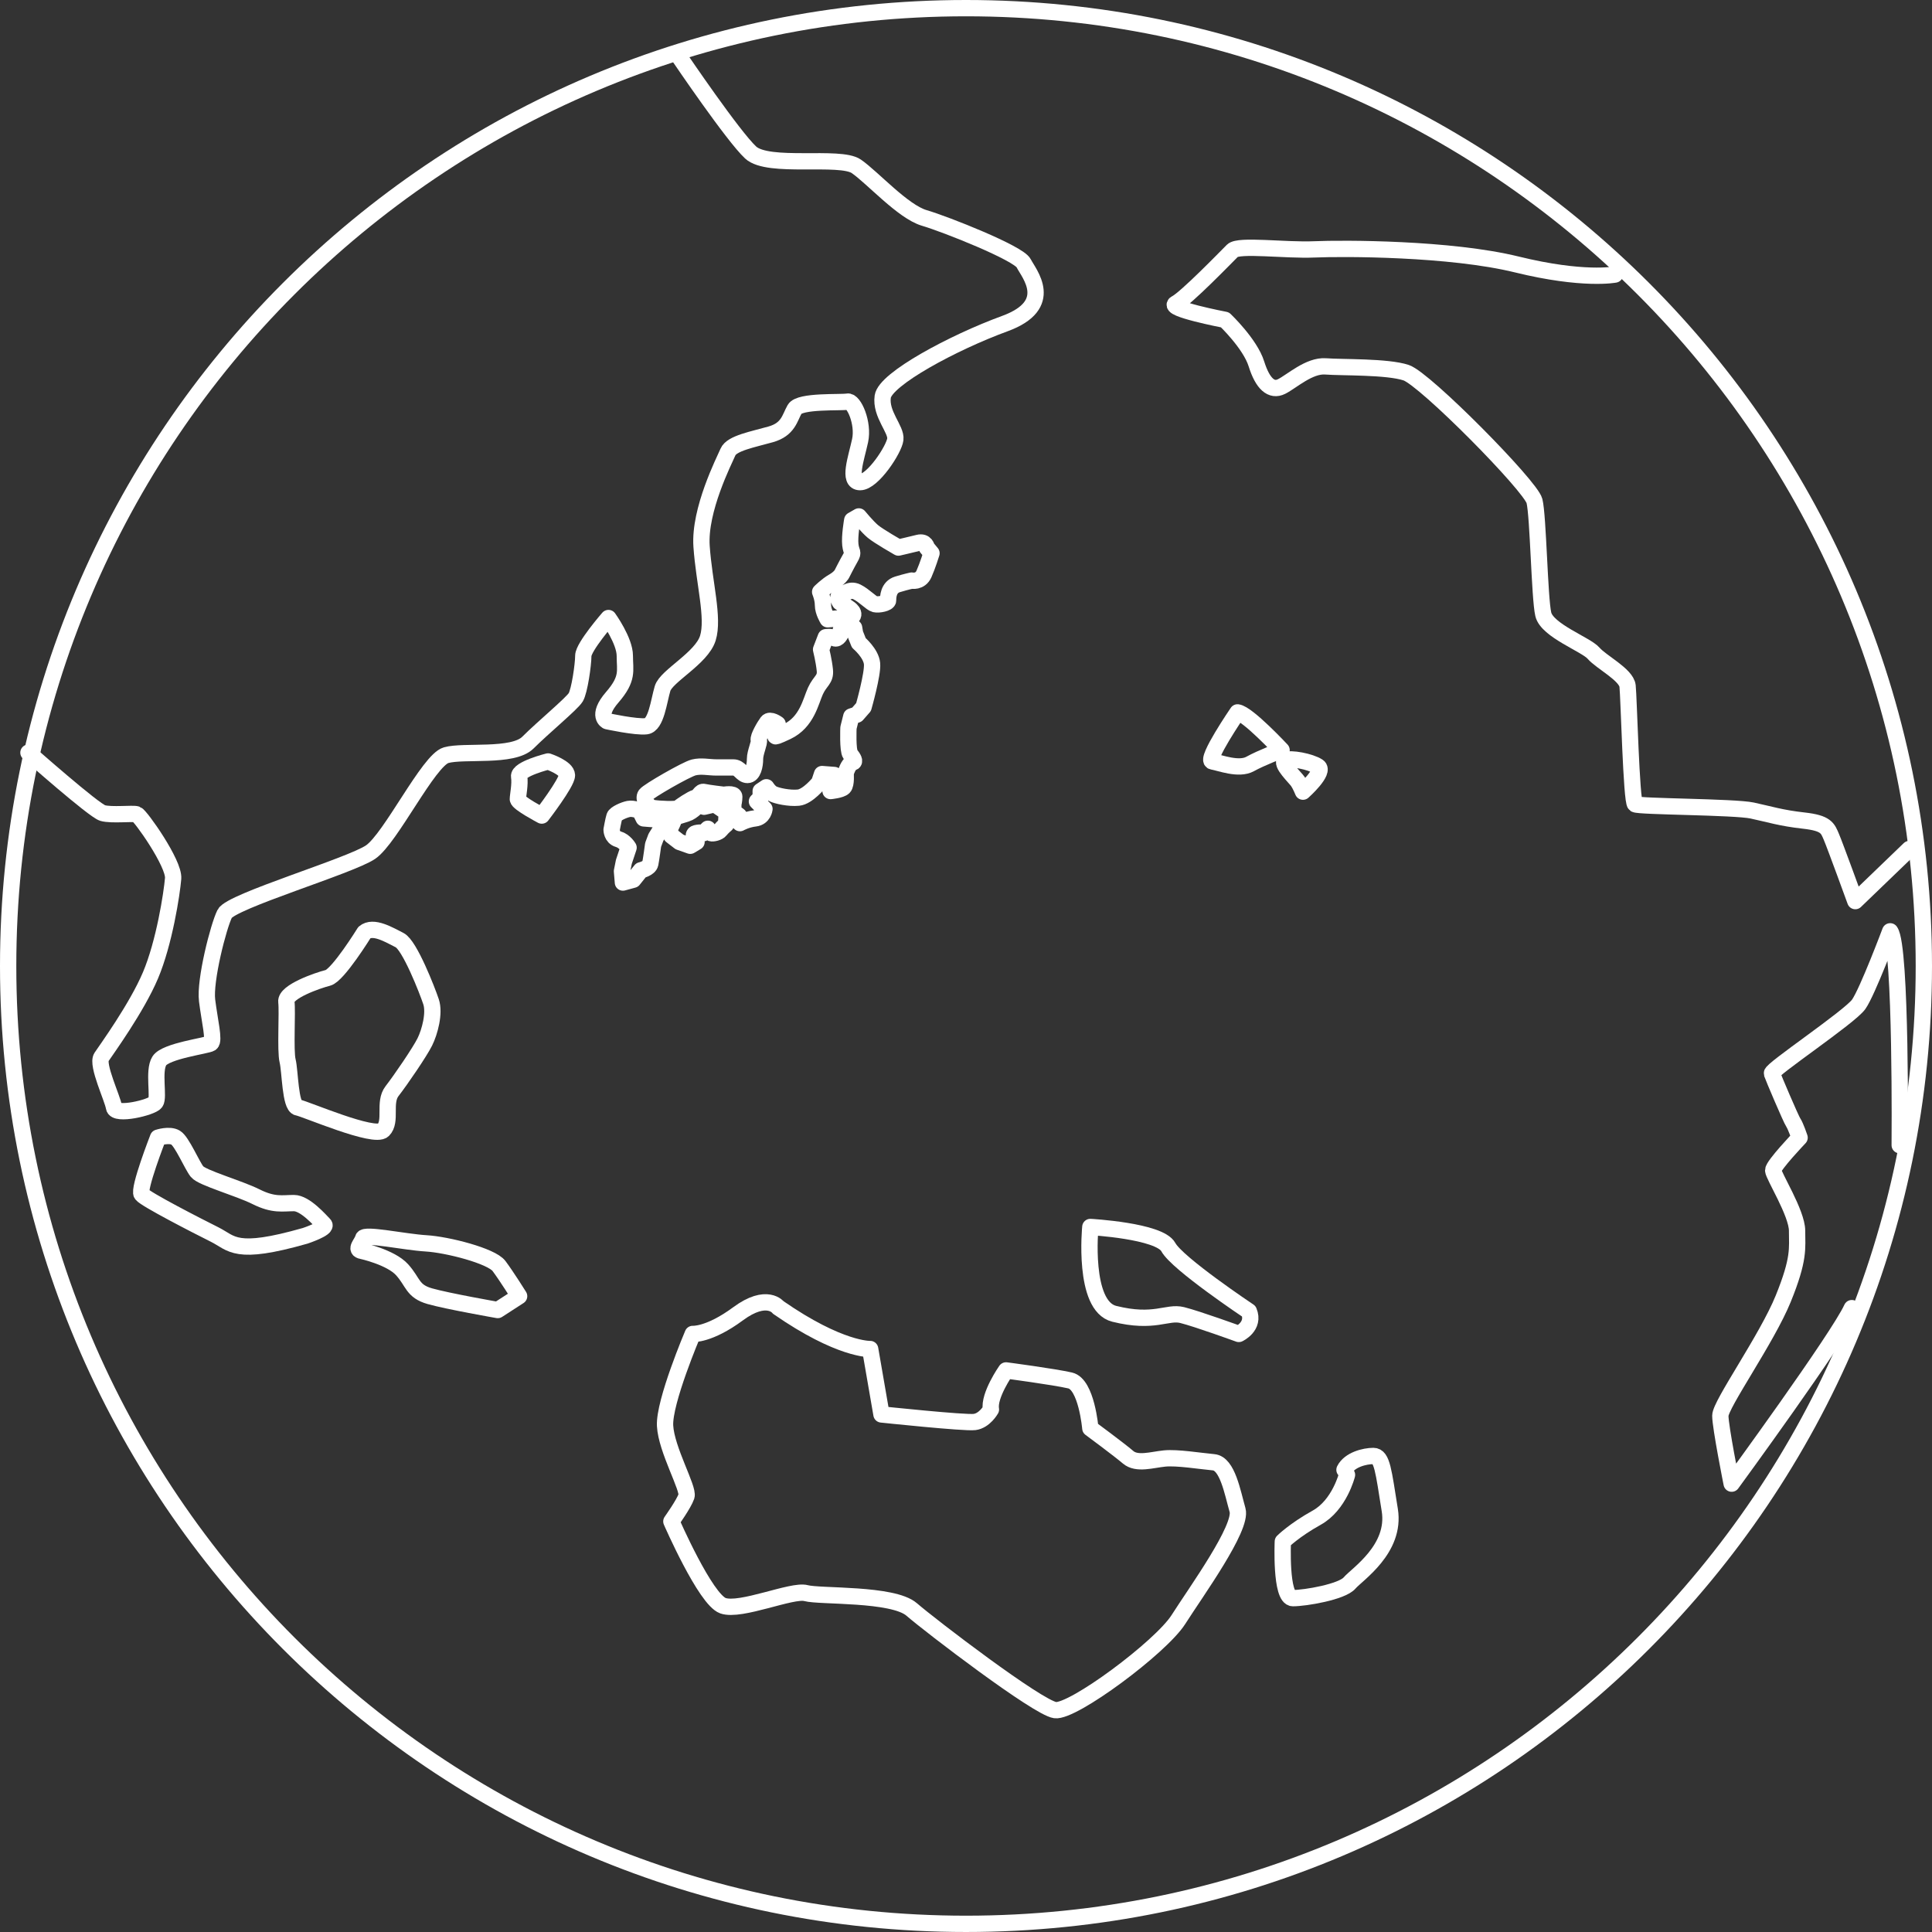 <?xml version="1.0" encoding="utf-8"?>
<!-- Generator: Adobe Illustrator 16.0.4, SVG Export Plug-In . SVG Version: 6.00 Build 0)  -->
<!DOCTYPE svg PUBLIC "-//W3C//DTD SVG 1.1//EN" "http://www.w3.org/Graphics/SVG/1.1/DTD/svg11.dtd">
<svg version="1.1" id="レイヤー_2" xmlns="http://www.w3.org/2000/svg" xmlns:xlink="http://www.w3.org/1999/xlink" x="0px"
	 y="0px" width="503.727px" height="503.727px" viewBox="0 0 503.727 503.727" enable-background="new 0 0 503.727 503.727"
	 xml:space="preserve">
<rect x="0" y="0" width="503.727" height="503.727" fill="#333333" stroke="none"/>
<g>
	
		<path fill="none" stroke="#FFFFFF" stroke-width="4.252" stroke-linecap="round" stroke-linejoin="round" stroke-miterlimit="10" d="
		M501.601,251.863c0,137.926-111.811,249.737-249.737,249.737S2.126,389.789,2.126,251.863
		c0-137.926,111.811-249.737,249.737-249.737S501.601,113.937,501.601,251.863z"/>
	
		<path fill="none" stroke="#FFFFFF" stroke-width="4.252" stroke-linecap="round" stroke-linejoin="round" stroke-miterlimit="10" d="
		M177.34,15.159c0,0,13.778,20.338,18.37,24.603s23.291,0.656,27.556,3.608c4.265,2.952,12.138,11.81,17.714,13.45
		c5.577,1.64,24.604,9.186,25.916,11.81c1.312,2.624,8.529,10.825-4.921,15.746c-13.45,4.92-31.165,14.434-31.82,19.026
		c-0.656,4.593,3.609,8.529,3.281,11.153c-0.329,2.625-5.905,11.153-9.186,11.153s-0.984-6.233,0-10.825
		c0.984-4.592-1.641-10.498-3.281-10.169c-1.64,0.328-12.466-0.328-13.777,1.968c-1.312,2.296-1.64,5.249-6.232,6.561
		c-4.593,1.312-10.169,2.296-11.154,4.593c-0.984,2.297-7.545,15.09-6.889,24.604c0.656,9.513,3.28,18.698,1.64,23.947
		c-1.64,5.249-10.825,9.84-11.809,13.121c-0.984,3.281-1.64,9.513-4.265,9.841c-2.625,0.328-10.169-1.312-10.169-1.312
		s-2.952-1.312,1.312-6.233s3.28-6.889,3.28-10.825s-4.264-9.841-4.264-9.841s-6.562,7.545-6.562,9.841s-0.984,9.185-1.968,10.825
		c-0.984,1.64-8.529,7.873-12.466,11.81s-16.73,1.969-21.322,3.281c-4.593,1.312-14.435,21.65-19.683,25.259
		s-36.412,12.794-38.053,16.075s-5.249,17.386-4.593,22.635c0.656,5.249,1.968,10.498,0.984,11.154
		c-0.984,0.656-11.809,1.968-13.449,4.592s0,9.513-0.984,10.825c-0.984,1.312-10.497,3.609-10.825,1.312s-4.593-11.154-3.281-13.122
		c1.312-1.968,9.185-12.793,12.794-21.322c3.608-8.529,5.576-21.323,5.905-25.259c0.328-3.937-8.529-16.402-9.513-16.73
		c-0.984-0.328-6.561,0.328-8.857-0.328c-2.296-0.656-19.354-15.746-19.354-15.746"/>
	
		<path fill="none" stroke="#FFFFFF" stroke-width="4.252" stroke-linecap="round" stroke-linejoin="round" stroke-miterlimit="10" d="
		M421.074,71.582c0,0-8.202,1.64-25.588-2.625c-17.385-4.265-45.269-4.265-52.813-3.937c-7.546,0.328-19.683-1.312-21.323,0.328
		c-1.641,1.64-12.137,12.465-14.762,13.777c-2.625,1.312,12.794,4.265,12.794,4.265s6.56,6.232,8.2,11.481s3.937,7.217,6.562,5.905
		c2.624-1.312,7.217-5.576,11.481-5.249c4.265,0.328,16.074,0,20.994,1.64c4.921,1.64,32.477,29.524,33.461,33.46
		c0.983,3.937,1.312,25.259,2.296,29.523c0.983,4.265,11.153,7.874,13.122,10.169c1.968,2.296,8.529,5.577,8.857,8.529
		c0.327,2.952,0.983,30.18,1.968,30.836s25.916,0.656,30.508,1.64c4.592,0.984,7.544,1.969,13.449,2.625
		c5.904,0.656,6.233,1.968,7.218,4.264c0.983,2.296,6.232,16.73,6.232,16.73l14.114-13.592"/>
	
		<path fill="none" stroke="#FFFFFF" stroke-width="4.252" stroke-linecap="round" stroke-linejoin="round" stroke-miterlimit="10" d="
		M495.308,298.587c0,0,0.468-51.831-2.484-55.767c0,0-5.906,15.746-8.202,19.026c-2.296,3.28-22.963,17.058-22.635,18.042
		c0.329,0.984,4.921,11.809,5.577,12.793c0.656,0.984,1.641,3.937,1.641,3.937s-6.889,7.216-6.889,8.528s6.232,11.154,6.232,15.746
		c0,4.594,0.655,7.217-3.609,17.715c-4.264,10.498-16.401,27.555-16.401,30.508s2.953,17.715,2.953,17.715
		s27.72-37.891,31.327-45.764"/>
	
		<path fill="none" stroke="#FFFFFF" stroke-width="4.252" stroke-linecap="round" stroke-linejoin="round" stroke-miterlimit="10" d="
		M226.875,351.729c0,0-7.874,0.328-23.947-10.824c0,0-2.953-3.936-10.498,1.641c-7.544,5.576-11.81,5.248-11.81,5.248
		s-7.545,17.715-7.217,23.947s6.233,16.402,5.577,18.369c-0.657,1.969-3.937,6.562-3.937,6.562s8.857,20.338,13.449,21.979
		c4.593,1.641,18.042-4.266,21.651-3.281s22.635,0,27.556,4.264c4.92,4.266,32.805,25.588,37.397,26.244
		s27.555-16.402,32.147-23.619s16.73-23.945,15.418-28.539c-1.312-4.594-2.623-12.137-6.232-12.465
		c-3.608-0.328-9.513-1.312-12.793-0.984c-3.281,0.328-7.218,1.641-9.514-0.328s-9.842-7.545-9.842-7.545
		s-0.982-11.482-5.248-12.467c-4.265-0.982-16.73-2.623-16.73-2.623s-4.592,6.561-3.937,10.17c0,0-1.641,2.951-4.265,3.279
		s-24.275-1.969-24.275-1.969L226.875,351.729z"/>
	
		<path fill="none" stroke="#FFFFFF" stroke-width="4.252" stroke-linecap="round" stroke-linejoin="round" stroke-miterlimit="10" d="
		M351.201,384.534c0,0-1.969,7.871-7.873,11.152s-8.857,6.234-8.857,6.234s-0.655,14.762,2.625,14.762s12.794-1.641,14.762-3.938
		c1.969-2.297,12.139-8.857,10.498-19.027c-1.641-10.168-1.97-14.104-4.266-14.104s-6.231,0.984-7.544,3.607"/>
	
		<path fill="none" stroke="#FFFFFF" stroke-width="4.252" stroke-linecap="round" stroke-linejoin="round" stroke-miterlimit="10" d="
		M325.614,341.89c0,0-18.699-12.466-20.995-16.731s-20.339-5.249-20.339-5.249s-2.041,20.566,6.233,22.636
		c10.497,2.623,13.778-0.656,17.715,0.328c3.937,0.982,14.762,4.92,14.762,4.92S327.254,345.825,325.614,341.89z"/>
	
		<path fill="none" stroke="#FFFFFF" stroke-width="4.252" stroke-linecap="round" stroke-linejoin="round" stroke-miterlimit="10" d="
		M95.001,243.148c0,0-6.889,11.154-9.514,11.81c-2.624,0.656-11.153,3.608-10.825,6.232c0.328,2.625-0.328,12.794,0.328,15.418
		c0.656,2.624,0.656,11.809,2.625,12.137s20.011,8.201,22.307,5.905c2.296-2.296,0-7.217,2.296-10.169
		c2.296-2.953,7.217-10.169,8.529-12.793c1.312-2.625,2.624-7.545,1.64-10.498c-0.984-2.952-5.577-14.761-8.201-16.074
		C101.562,243.804,97.298,241.18,95.001,243.148z"/>
	
		<path fill="none" stroke="#FFFFFF" stroke-width="4.252" stroke-linecap="round" stroke-linejoin="round" stroke-miterlimit="10" d="
		M41.203,296.619c0,0-5.249,13.449-4.265,14.762c0.984,1.312,14.434,8.202,19.026,10.497c4.593,2.297,5.248,5.576,23.619,0.328
		c0,0,5.904-1.968,4.92-2.952c-0.984-0.983-4.92-5.577-7.873-5.577c-2.952,0-5.249,0.657-9.841-1.64
		c-4.592-2.296-14.105-4.921-15.417-6.562c-1.312-1.64-3.936-7.873-5.577-8.856C44.155,295.634,41.203,296.619,41.203,296.619z"/>
	
		<path fill="none" stroke="#FFFFFF" stroke-width="4.252" stroke-linecap="round" stroke-linejoin="round" stroke-miterlimit="10" d="
		M94.345,326.142c0,0,7.545,1.64,10.498,4.921c2.952,3.279,2.624,5.576,7.217,6.889c4.593,1.312,17.714,3.609,17.714,3.609
		l5.577-3.609c0,0-3.28-5.248-5.249-7.874c-1.968-2.624-13.45-5.576-19.027-5.904s-16.074-2.624-16.402-1.312
		C94.345,324.174,92.377,325.814,94.345,326.142z"/>
	
		<path fill="none" stroke="#FFFFFF" stroke-width="4.252" stroke-linecap="round" stroke-linejoin="round" stroke-miterlimit="10" d="
		M322.662,185.74c0,0-8.528,12.466-6.56,12.793c1.968,0.328,6.889,2.296,9.841,0.656s8.201-3.608,8.201-3.608
		S325.286,186.068,322.662,185.74z"/>
	
		<path fill="none" stroke="#FFFFFF" stroke-width="4.252" stroke-linecap="round" stroke-linejoin="round" stroke-miterlimit="10" d="
		M335.128,198.205c-1.496,0.748,2.624,4.592,3.28,5.577c0.656,0.984,1.313,2.625,1.313,2.625s5.904-5.249,3.937-6.561
		C341.689,198.533,336.44,197.549,335.128,198.205z"/>
	
		<path fill="none" stroke="#FFFFFF" stroke-width="4.252" stroke-linecap="round" stroke-linejoin="round" stroke-miterlimit="10" d="
		M142.896,198.533c0,0-7.874,1.968-7.545,3.937s-0.328,4.921-0.328,5.905c0,0.984,6.232,4.264,6.232,4.264s6.561-8.529,6.561-10.497
		S142.896,198.533,142.896,198.533z"/>
	
		<path fill="none" stroke="#FFFFFF" stroke-width="4.252" stroke-linecap="round" stroke-linejoin="round" stroke-miterlimit="10" d="
		M222.199,135.632c0,0-0.738,4.183-0.492,6.397s0.984,1.722,0,3.444c-0.984,1.722-2.214,4.183-2.214,4.183s-0.492,0.984-2.214,1.968
		c-1.722,0.984-3.444,2.707-3.444,2.707s0.738,1.722,0.738,3.444s1.23,3.69,1.23,3.69l2.953-0.246c0,0,0.984,1.23,2.952,0
		c1.968-1.23-0.492-2.706-0.492-2.706l-2.214-1.477c0,0-0.984-1.476,0-1.722c0.984-0.246,2.46-1.968,4.428-0.984
		c1.968,0.984,3.69,2.952,4.675,3.198c0.984,0.246,3.444-0.246,3.444-0.984c0-0.738,0-3.445,2.46-4.183
		c2.46-0.738,3.69-0.984,3.69-0.984s2.214,0.492,3.198-1.722c0.984-2.214,1.968-5.413,1.968-5.413l-1.23-1.476
		c0,0-0.246-1.722-2.214-1.23c-1.968,0.492-5.167,1.23-5.167,1.23s-5.167-2.953-6.643-4.183s-3.69-3.937-3.69-3.937L222.199,135.632
		z"/>
	
		<path fill="none" stroke="#FFFFFF" stroke-width="4.252" stroke-linecap="round" stroke-linejoin="round" stroke-miterlimit="10" d="
		M222.691,163.68l-1.968-0.492l-1.477,0.984v0.984c0,0-0.738,1.722-1.722,1.23c-0.984-0.492-2.214-0.246-2.214-0.246l-1.23,3.198
		c0,0,0.738,2.952,0.984,5.413c0.246,2.46-1.23,2.707-2.46,5.413c-1.23,2.707-2.214,8.119-7.381,10.58
		c-5.167,2.46-2.214,0.492-2.214,0.492l-1.722-0.492l1.476-1.968c0,0-1.968-1.476-2.707-0.492c-0.738,0.984-2.46,3.937-2.214,4.675
		c0.246,0.738-0.984,3.198-0.984,4.92s-0.492,4.183-1.968,4.183s-1.968-1.968-3.69-1.968s-2.46,0-4.429,0s-3.937-0.492-5.905,0
		s-11.809,6.151-12.547,7.135c-0.738,0.984,0.492,3.198,1.968,3.444s6.151,0.492,6.643,0c0.492-0.492,3.445-2.46,4.429-2.706
		c0.984-0.246,1.23-1.722,2.214-1.476c0.984,0.246,5.167,0.738,5.167,0.738s2.707-0.492,2.707,0.492
		c0,0.984-0.246,1.968-0.246,1.968v2.46c0,0,1.722,0,1.722,1.23s0,1.23,0,1.23s1.722-0.984,3.937-1.23s2.46-2.46,2.46-2.46
		l-1.968-1.968l0.984-0.984v-1.722l1.477-0.984c0,0,0.738,1.23,1.722,1.722c0.984,0.492,4.182,1.23,6.643,0.984
		s5.413-3.937,5.413-3.937l0.738-2.214l3.198,0.246c0,0-0.246,0.984-0.492,1.968c-0.246,0.984-0.492,2.214-0.492,2.214
		s2.706-0.246,3.444-0.984c0.738-0.738,0.492-3.69,0.492-3.69s0.738-2.46,1.722-2.707c0.984-0.246,0.246-1.23-0.492-2.214
		c-0.738-0.984-0.492-6.889-0.492-6.889l0.738-2.952l1.476-0.492l1.722-1.968c0,0,2.46-8.611,2.214-11.317s-3.444-5.413-3.444-5.413
		l-0.984-2.46L222.691,163.68z"/>
	
		<path fill="none" stroke="#FFFFFF" stroke-width="4.252" stroke-linecap="round" stroke-linejoin="round" stroke-miterlimit="10" d="
		M166.842,211.41c0,0-1.722-0.738-2.953-0.492c-1.23,0.246-3.444,1.23-3.69,1.968c-0.246,0.738-0.738,3.444-0.738,3.444
		s0,1.968,1.722,2.46s2.706,2.214,2.706,2.214l-1.23,3.69l-0.492,2.46l0.246,2.952l2.707-0.738l1.968-2.46
		c0,0,2.214-0.492,2.46-1.722c0.246-1.23,0.738-4.921,0.738-4.921l0.738-1.968l1.23-1.968c0,0,0.246-2.706-0.738-2.706
		c-0.984,0-3.69-0.246-3.69-0.246L166.842,211.41z"/>
	
		<path fill="none" stroke="#FFFFFF" stroke-width="4.252" stroke-linecap="round" stroke-linejoin="round" stroke-miterlimit="10" d="
		M175.864,213.132c0,0.656-1.312,3.117-1.312,3.117l0.492,1.64l2.132,1.64l2.789,0.984l1.64-0.984c0,0-1.476-1.968-0.164-2.296
		c1.312-0.329,1.968,0,1.968,0l1.148-1.148c0,0,0.329,0.984,0.82,1.148c0.492,0.164,1.968-0.165,2.46-0.82
		c0.492-0.656,1.476-1.477,1.476-1.477l0.164-3.116l-3.116-2.132l-2.789,0.656l-1.312-0.656c0,0-1.64,1.968-3.28,2.46
		C177.34,212.64,175.864,213.132,175.864,213.132z"/>
</g>
</svg>
